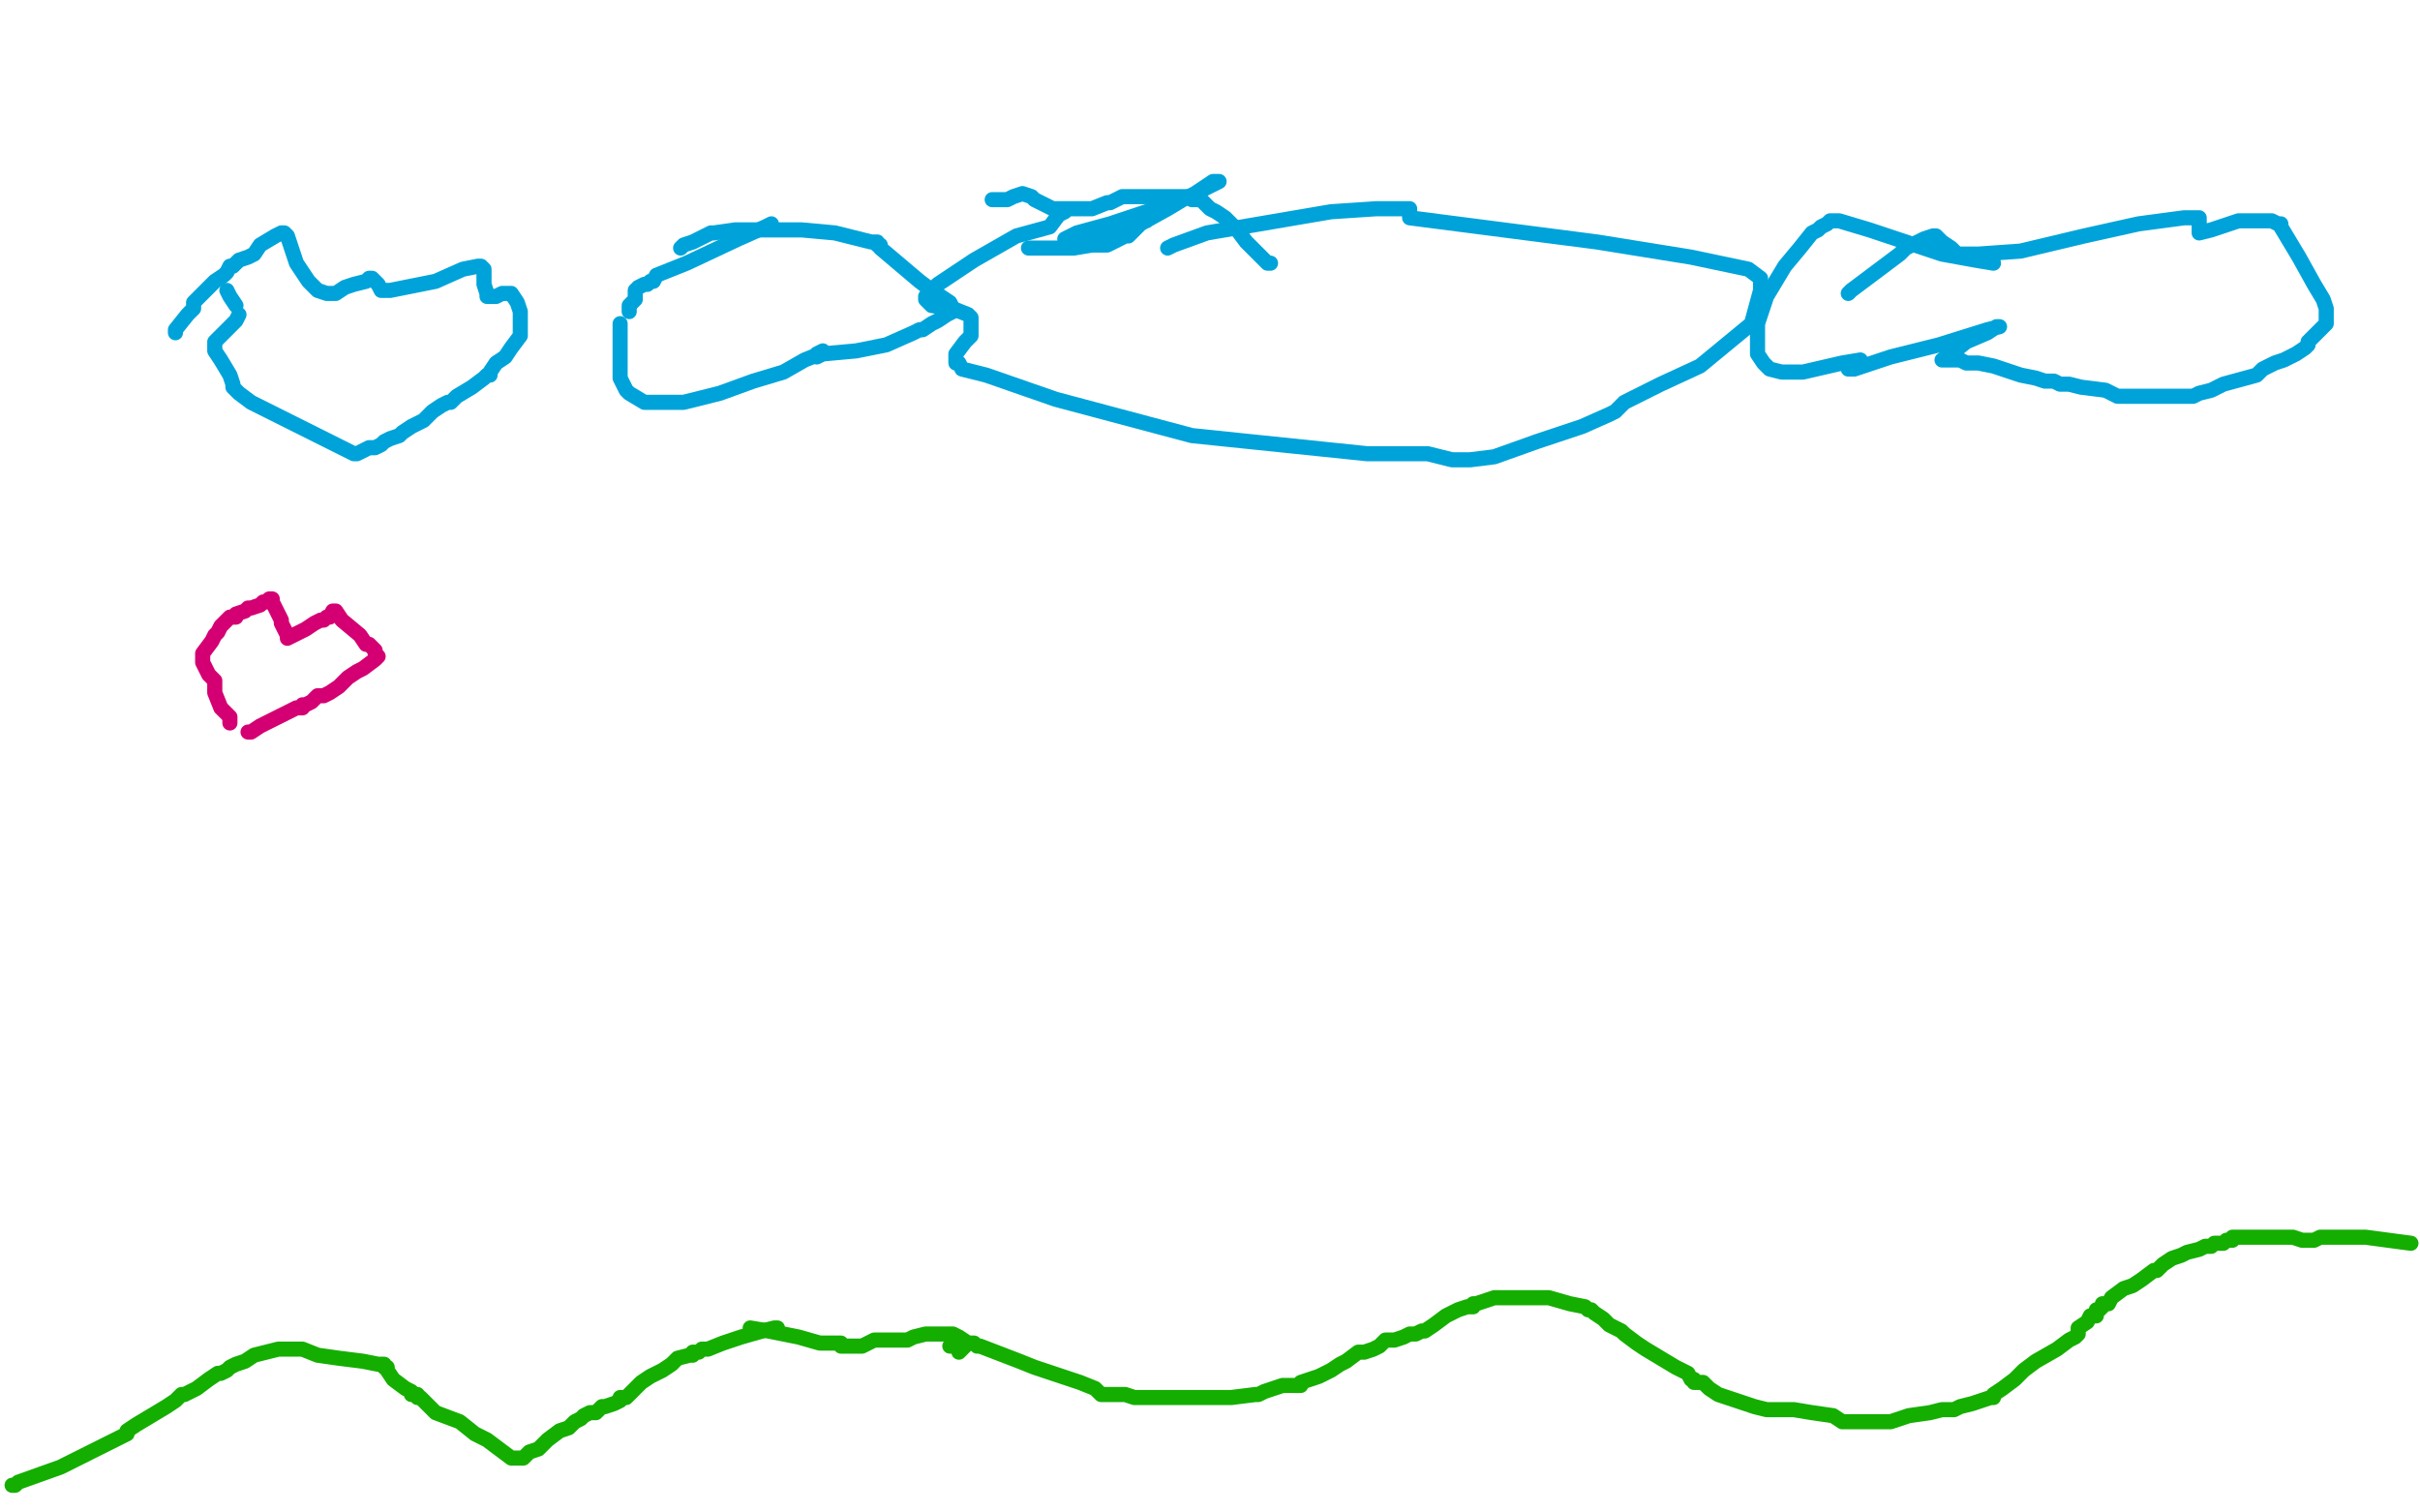 <?xml version="1.0" standalone="no"?>
<!DOCTYPE svg PUBLIC "-//W3C//DTD SVG 1.1//EN"
"http://www.w3.org/Graphics/SVG/1.1/DTD/svg11.dtd">

<svg width="800" height="500" version="1.1" xmlns="http://www.w3.org/2000/svg" xmlns:xlink="http://www.w3.org/1999/xlink" style="stroke-antialiasing: false"><desc>This SVG has been created on https://colorillo.com/</desc><rect x='0' y='0' width='800' height='500' style='fill: rgb(255,255,255); stroke-width:0' /><polyline points="58,110 58,109 58,109 62,104 62,104 64,102 64,102 64,101 64,101 64,100 64,100 66,98 71,93 74,91 75,90 76,88 77,88 78,87 79,86 82,85 84,84 86,81 91,78 93,77 94,77 95,78 98,87 102,93 105,96 108,97 110,97 111,97 114,95 117,94 121,93 122,92 123,92 125,94 126,96 127,96 129,96 144,93 153,89 158,88 159,88 160,89 160,91 160,92 160,94 161,97 161,98 162,98 164,98 166,97 167,97 169,97 171,100 172,103 172,105 172,108 172,111 169,115 167,118 164,120 162,123 162,124 161,124 160,125 156,128 151,131 149,133 148,133 146,134 143,136 140,139 136,141 133,143 132,144 129,145 127,146 126,147 124,148 122,148 120,149 118,150 117,150 111,147 101,142 83,133 79,130 78,129 77,128 77,127 76,124 73,119 71,116 71,114 71,113 75,109 78,106 79,104" style="fill: none; stroke: #00a3d9; stroke-width: 5; stroke-linejoin: round; stroke-linecap: round; stroke-antialiasing: false; stroke-antialias: 0; opacity: 1.0"/>
<polyline points="78,101 76,98 76,98 75,96 75,96" style="fill: none; stroke: #00a3d9; stroke-width: 5; stroke-linejoin: round; stroke-linecap: round; stroke-antialiasing: false; stroke-antialias: 0; opacity: 1.0"/>
<polyline points="225,82 226,81 226,81 229,80 229,80 233,78 233,78 235,77 235,77 236,77 243,76 254,76 265,76 276,77 288,80 290,80 290,81 291,81 291,82 304,93 308,96 311,98 314,100 315,102 315,103 313,104 310,106 308,107 305,109 304,109 302,110 293,114 283,116 272,117 270,118 270,117 272,116 271,117 266,119 259,123 249,126 238,130 226,133 218,133 213,133 208,130 207,129 205,125 205,121 205,116 205,113 205,111 205,109 205,108 205,107" style="fill: none; stroke: #00a3d9; stroke-width: 5; stroke-linejoin: round; stroke-linecap: round; stroke-antialiasing: false; stroke-antialias: 0; opacity: 1.0"/>
<polyline points="208,103 208,102 208,102 208,101 208,101 210,99 210,99 210,97 210,97 210,96 210,96 211,95 211,95 213,94 213,94 214,94 215,93 216,93 217,91 227,87 244,79 253,75 255,74" style="fill: none; stroke: #00a3d9; stroke-width: 5; stroke-linejoin: round; stroke-linecap: round; stroke-antialiasing: false; stroke-antialias: 0; opacity: 1.0"/>
<polyline points="386,82 388,81 388,81 399,77 399,77 440,70 440,70 455,69 455,69 464,69 464,69 466,69 466,71 466,72 528,80 559,85 578,89 582,92 582,96 579,107 562,121 549,127 537,133 534,136 532,137 523,141 508,146 494,151 486,152 484,152 480,152 472,150 452,150 394,144 349,132 326,124 318,122 317,120 316,120 316,117 319,113 321,111 321,109 321,106 321,105 320,104 315,102 308,101 306,99 306,98 310,94 322,86 336,78 347,75 350,71 352,70" style="fill: none; stroke: #00a3d9; stroke-width: 5; stroke-linejoin: round; stroke-linecap: round; stroke-antialiasing: false; stroke-antialias: 0; opacity: 1.0"/>
<polyline points="373,74 374,74 374,74 379,73 379,73 373,74 368,75 362,77 356,79 353,79 352,79 356,77 367,74 379,70 391,66 399,62 403,60 401,60 398,62 395,64 391,66 386,69 377,74 375,76 373,78 372,78 370,79 366,81 361,81 355,82 349,82 345,82 342,82 340,82" style="fill: none; stroke: #00a3d9; stroke-width: 5; stroke-linejoin: round; stroke-linecap: round; stroke-antialiasing: false; stroke-antialias: 0; opacity: 1.0"/>
<polyline points="328,66 333,66 333,66 335,65 335,65 338,64 338,64 341,65 341,65 342,66 342,66 344,67 344,67 348,69 348,69 349,69 351,69 354,69 358,69 361,69 366,67 367,67 371,65 374,65 379,65 385,65 387,65 389,65 390,65 392,65 393,65 394,66 397,66 398,67 400,69 402,70 405,72 409,76 412,80 415,83 417,85 419,87 420,87" style="fill: none; stroke: #00a3d9; stroke-width: 5; stroke-linejoin: round; stroke-linecap: round; stroke-antialiasing: false; stroke-antialias: 0; opacity: 1.0"/>
<polyline points="611,97 612,96 612,96 616,93 616,93 620,90 620,90 624,87 624,87 628,84 628,84 630,82 630,82 636,79 636,79 639,78 640,78 642,80 645,82 647,84 650,84 654,84 668,83 689,78 707,74 722,72 727,72 727,75 727,76 727,77 731,76 740,73 751,73 753,74 754,74 754,75 757,80 760,85 765,94 768,99 769,102 769,104 769,105 769,106 769,107 765,111 763,113 763,114 762,115 759,117 755,119 752,120 748,122 746,124 735,127 731,129 727,130 725,131 723,131 717,131 712,131 709,131 707,131 704,131 700,131 696,129 688,128 684,127 681,127 679,126 676,126 673,125 668,124 662,122 659,121 654,120 650,120 648,119 645,119 643,119 642,119 645,117 650,113 657,110 660,108 661,108 657,109 641,114 625,118 613,122 611,122 614,120 615,119 609,120 596,123 589,123 585,122 583,120 581,117 581,113 581,107 584,98 590,88 595,82 599,77 601,76 602,75 604,74 605,73 606,73 607,73 608,73 618,76 630,80 642,84 653,86 659,87" style="fill: none; stroke: #00a3d9; stroke-width: 5; stroke-linejoin: round; stroke-linecap: round; stroke-antialiasing: false; stroke-antialias: 0; opacity: 1.0"/>
<polyline points="4,491 5,491 5,491 6,490 6,490 20,485 20,485 30,480 30,480 38,476 38,476 42,474 42,474 42,473 45,471 55,465 58,463 60,461 61,461 65,459 69,456 72,454 73,454 75,453 76,452 78,451 81,450 84,448 88,447 92,446 94,446 95,446 97,446 98,446 100,446 105,448 112,449 120,450 125,451 127,451 127,452 128,452 128,453 130,456 134,459 136,460 136,461 137,461 138,461 138,462 139,462 141,464 144,467 152,470 157,474 161,476 165,479 169,482 170,482 171,482 173,482 175,480 178,479 181,476 185,473 188,472 190,470 192,469 193,468 195,467 197,467 199,465 200,465 203,464 205,463 205,462 207,462 212,457 215,455 219,453 222,451 224,449 228,448 229,448 229,447 230,447 231,447 232,446 234,446 239,444 245,442 252,440 256,439 257,439" style="fill: none; stroke: #14ae00; stroke-width: 5; stroke-linejoin: round; stroke-linecap: round; stroke-antialiasing: false; stroke-antialias: 0; opacity: 1.0"/>
<polyline points="314,445 318,445 318,445 319,445 319,445 317,447" style="fill: none; stroke: #14ae00; stroke-width: 5; stroke-linejoin: round; stroke-linecap: round; stroke-antialiasing: false; stroke-antialias: 0; opacity: 1.0"/>
<polyline points="248,439 254,440 254,440 264,442 264,442 271,444 271,444 274,444 274,444 276,444 276,444 278,444 278,444 278,445 278,445 281,445 285,445 287,444 289,443 290,443 293,443 297,443 298,443 299,443 300,443 302,442 306,441 308,441 311,441 312,441 313,441 314,441 315,441 317,442 320,444 322,444 323,445 324,445 337,450 342,452 357,457 362,459 364,461 365,461 366,461 367,461 369,461 372,461 375,462 376,462 380,462 383,462 385,462 388,462 395,462 400,462 407,462 415,461 416,461 418,460 421,459 424,458 426,458 428,458 430,458 430,457 433,456 436,455 438,454 440,453 443,451 445,450 449,447 451,447 454,446 456,445 458,443 461,443 464,442 466,441 467,441 468,441 470,440 471,440 474,438 478,435 482,433 485,432 487,432 487,431 488,431 491,430 494,429 496,429 498,429 499,429 500,429 502,429 503,429 506,429 512,429 519,431 524,432 525,433 526,433 527,434 530,436 532,438 534,439 536,440 537,441 541,444 544,446 549,449 554,452 558,454 559,456 560,456 560,457 561,457 562,457 563,457 565,459 568,461 577,464 580,465 584,466 585,466 586,466 587,466 590,466 593,466 599,467 606,468 609,470 611,470 613,470 614,470 616,470 619,470 625,470 631,468 638,467 642,466 643,466 644,466 646,466 648,465 652,464 655,463 658,462 659,462 659,461 662,459 666,456 669,453 673,450 680,446 684,443 686,442 687,441 687,440 687,439 690,437 691,435 693,435 693,434 693,433 694,433 695,432 695,431 696,431 697,431 698,429 702,426 705,425 708,423 712,420 713,420 715,418 718,416 721,415 723,414 727,413 729,412 731,412 732,411 734,411 735,411 736,410 737,410 738,410 738,409 742,409 745,409 749,409 753,409 756,409 758,409 761,410 765,410 767,409 769,409 770,409 771,409 782,409 797,411" style="fill: none; stroke: #14ae00; stroke-width: 5; stroke-linejoin: round; stroke-linecap: round; stroke-antialiasing: false; stroke-antialias: 0; opacity: 1.0"/>
<polyline points="76,239 76,237 76,237 73,234 73,234 71,229 71,229 71,227 71,227 71,226 71,226 71,225 69,223 67,219 67,217 67,216 70,212 71,210 72,209 73,207 74,206 75,205 76,204 78,204 78,203 81,202 82,201 83,201 86,200 87,199 88,199 89,198 90,198 90,199 92,203 93,205 93,206 94,208 95,210 95,211 97,210 99,209 101,208 104,206 106,205 107,205 108,204 109,204 110,202 111,202 113,205 119,210 121,213 122,213 123,214 124,215 124,216 125,217 124,218 120,221 118,222 115,224 114,225 113,226 112,227 109,229 107,230 106,230 105,230 103,232 101,233 100,233 100,234 98,234 90,238 86,240 83,242 82,242" style="fill: none; stroke: #d40073; stroke-width: 5; stroke-linejoin: round; stroke-linecap: round; stroke-antialiasing: false; stroke-antialias: 0; opacity: 1.0"/>
</svg>
